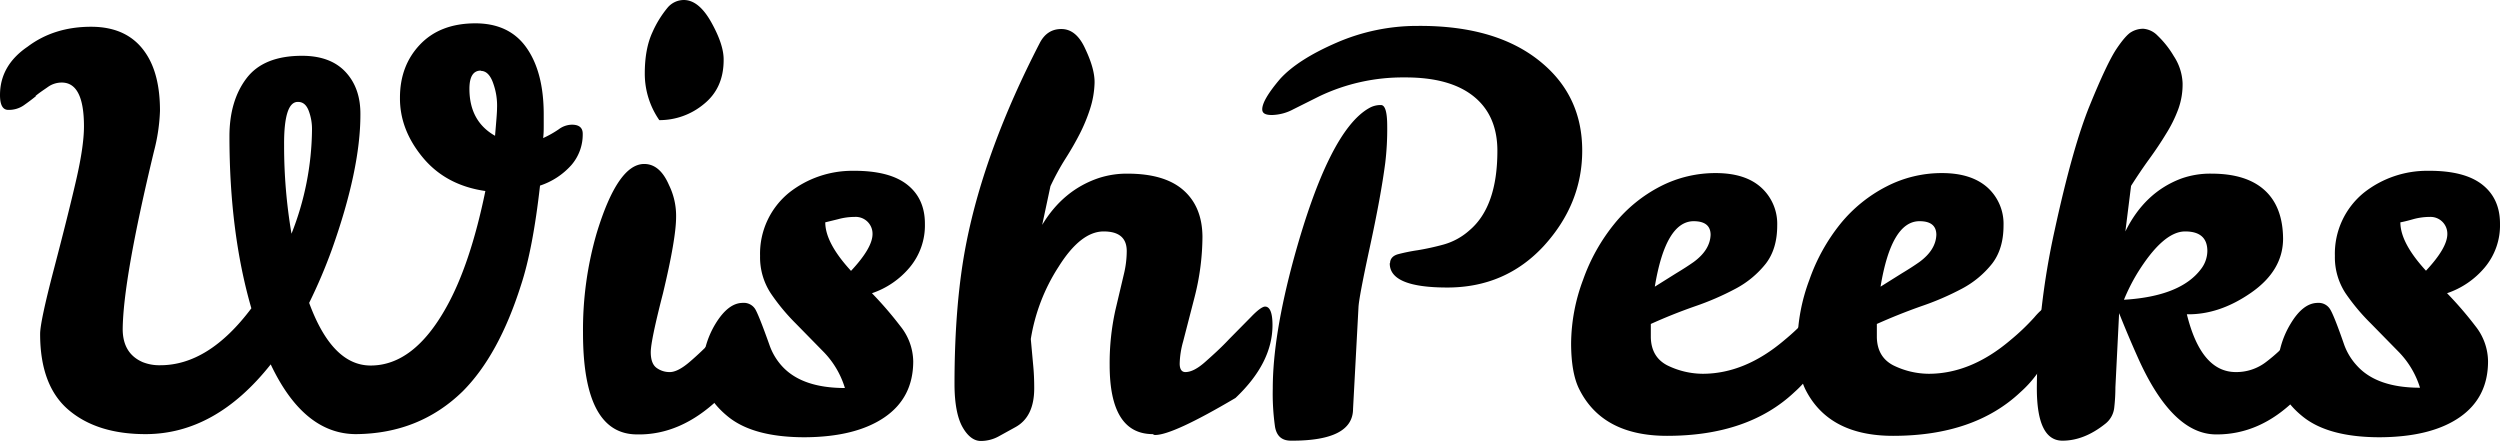 <svg xmlns="http://www.w3.org/2000/svg" viewBox="0 0 878.2 154.8">
  <g data-name="Ebene 2">
    <g data-name="Ebene 1">
      <path d="M12.6 33.8q-2.1 1.7-4.4 3.3a9.2 9.2 0 01-5.3 1.5Q0 38.6 0 33.4q0-10.4 9.7-17Q19 9.4 32 9.4t19.2 9.3q5 7.4 5 20.2a64.3 64.3 0 01-2.1 14.2q-10.9 45.2-11 62.7.1 8.4 7 11.4a15.8 15.8 0 006.2 1.1q17 0 32-20-7.7-26.6-7.7-60.4 0-12.5 6-20.4t19.5-7.9q10 0 15.3 5.7t5.2 15q0 19.2-10 47.3a184.6 184.6 0 01-8 18.8q8.1 22 21.6 22 15.2 0 26.6-20.5 8.4-15 13.7-40.8-13.9-2-22-11.8t-8-21q0-11.2 7-18.6t19.2-7.5q12.1-.1 18.2 8.5t6.1 23.5V44c0 1.4 0 2.9-.2 4.5a36 36 0 005.5-3.1 7.9 7.9 0 014.6-1.6q3.8 0 3.8 3.2a16.4 16.4 0 01-4 11 25.4 25.4 0 01-11 7.2q-2.5 22.3-6.7 35-7.8 24.6-20.5 37.3-15.2 14.8-37.4 15-18.4 0-30-24.5-19.4 24.5-44 24.5-17 0-27-8.5t-10-26.7q0-4.3 4.9-23t7.7-30.8q2.8-12.1 2.8-19.1 0-15.4-7.8-15.4a8.3 8.3 0 00-4.8 1.5c-1.4 1-3 2-4.4 3.2zm92 2q-4.9 0-4.8 15.3a183 183 0 002.6 31 101.6 101.6 0 007.2-36.5 18.1 18.1 0 00-1.2-6.8c-.8-2-2-3-3.7-3zm64.3-11q-4 0-4 6.4 0 11.4 9 16.5c.4-4.8.7-8 .7-9.7a23 23 0 00-1.3-8.6c-1-3-2.5-4.5-4.4-4.5zM223.8 152.6q-19 0-19-35.6a121.5 121.5 0 014.8-35.1q7.4-24.3 16.7-24.3 5.5 0 8.7 7.4a24.5 24.5 0 012.5 11.2q0 7.6-4.6 26.8-4.3 16.7-4.3 20.7t2 5.5a7.7 7.7 0 004.7 1.5q2.8 0 7-3.6t8.3-7.9l7.7-7.9c2.4-2.4 4-3.6 4.9-3.6 1.7 0 2.6 2.2 2.6 6.5q0 13.3-13.4 26t-28.6 12.4zm7.8-110.4a28.6 28.6 0 01-5.1-16.4q0-8.7 2.7-14.5a37 37 0 015.3-8.6 7.5 7.5 0 015.7-2.7q5.3 0 9.7 7.9t4.3 13.2q0 9.9-7 15.5a24.3 24.3 0 01-15.6 5.6z"/>
      <path d="M299.6 60q12.7-.1 19 4.8t6.3 13.8a23 23 0 01-5.4 15.4 29.6 29.6 0 01-13.2 9 129.6 129.6 0 0110 11.6 20.2 20.2 0 014.5 12.3q0 12.8-10.1 19.7t-28 7q-18 0-26.9-7.2t-9-16.1a31.3 31.3 0 014.5-16.5q4.5-7.4 9.6-7.4a4.7 4.7 0 014.4 2.2q1.3 2.2 5 12.6a21.5 21.5 0 004.3 7.3q7 7.8 22.2 7.8a31.1 31.1 0 00-7.3-12.5l-10-10.2a71.7 71.7 0 01-8.7-10.5 23 23 0 01-3.8-13.2 27.6 27.6 0 0110.3-22.3 35.8 35.8 0 0122.3-7.6zm-.7 35.2q7.6-8.1 7.6-13a5.9 5.9 0 00-6.3-6 22 22 0 00-5.8.8l-4.5 1.1q0 7.2 9 17zM395.8 88.2q0-6.9-8.1-6.9t-15.9 12.5a65.8 65.8 0 00-9.7 25.3l.8 8.8c.3 2.9.4 5.7.4 8.5q0 10.1-6.7 13.7l-5.8 3.2a13 13 0 01-6.3 1.6c-2.4 0-4.6-1.7-6.4-4.9s-2.8-8.3-2.8-15.1q0-28.7 4.2-49.8 6.5-32.7 25.7-69.9 2.6-5.1 7.8-5t8.3 7.1q3.3 7 3.2 11.8a32.5 32.5 0 01-1.6 9.2 59.2 59.2 0 01-3.6 8.7q-2.2 4.3-5 8.7t-5.3 9.7L366.1 79q7.4-12.3 20-16.5a31.8 31.8 0 0110-1.5q13 0 19.6 5.8t6.7 16.3a86.8 86.8 0 01-2.8 21.4l-4 15.5a31 31 0 00-1.2 7.7c0 2 .7 3 2 3 2 0 4.3-1.2 7-3.6s5.6-5 8.4-8l7.7-7.8c2.3-2.4 4-3.6 4.9-3.6 1.7 0 2.6 2.2 2.6 6.5q0 13.3-13 25.6-22 13-28.2 13a1.1 1.1 0 01-.8-.3q-15.2 0-15.2-24.3a86.3 86.3 0 012-19.2l3-12.7a34.8 34.8 0 001-8.1zM488.3 92.5c0-1.6 1-2.7 2.8-3.2a63.3 63.3 0 016.9-1.4 90 90 0 009.1-2 22.8 22.8 0 009.1-5Q526 72.6 526 53q0-12.5-8.4-19.2t-24.3-6.6a68 68 0 00-29.8 6.6l-9.2 4.6a16.6 16.6 0 01-7.5 2c-2.3 0-3.4-.6-3.4-2q0-3.3 6.3-10.7 6.2-6.8 19.8-12.7A71 71 0 01498 9.1q28.3-.2 44 13.3 13.8 11.8 13.8 30.5t-13.5 33.5Q528.8 101 508.4 101t-20.2-8.6zm-13 51.1q0 11.3-21.8 11.2c-3.2 0-5-1.6-5.6-4.8a82.6 82.6 0 01-.8-13.6q0-18.4 7.4-45.6Q466.8 46 480.9 38a8 8 0 014.2-1.1q2.2 0 2.2 7.4a99.7 99.7 0 01-.7 13q-1.5 11.5-5.4 29.5t-4 21.3zM598.1 131.3q14.8 0 28.7-11.8a78.2 78.2 0 008.4-8q3.2-3.8 4.9-3.8c1.8 0 2.7 1.8 2.7 5.3a30.1 30.1 0 01-2.9 12 39.7 39.7 0 01-9.5 12.7q-16.3 15.4-44.8 15.4-22.6 0-30.8-16.3-2.9-5.7-2.9-16.3a64.8 64.8 0 014.2-22.2 66 66 0 0111.1-19.8 50.6 50.6 0 0116-13 42.2 42.2 0 0119.5-4.7q10.4 0 16 5.1a17.2 17.2 0 015.6 13.3q0 8.2-4 13.4a33.5 33.5 0 01-10.6 8.8 96.4 96.4 0 01-14.3 6.2q-8 2.8-15.5 6.2v4.8q.2 6.8 5.7 9.7a28.6 28.6 0 0012.5 3zM595 77.7q-9.9 0-13.7 23l7.5-4.7q3.5-2.1 6.2-4 5.7-4.2 5.9-9.5 0-4.8-6-4.8z"/>
      <path d="M677.5 131.3q14.8 0 28.7-11.8a78.2 78.2 0 008.4-8q3.2-3.8 5-3.8c1.7 0 2.6 1.8 2.6 5.3a30.1 30.1 0 01-2.9 12 39.7 39.7 0 01-9.5 12.7q-16.3 15.4-44.8 15.4-22.6 0-30.8-16.3-2.8-5.7-2.8-16.3a64.8 64.8 0 014.2-22.2 66 66 0 0111-19.8 50.6 50.6 0 0116.1-13 42.2 42.2 0 0119.5-4.7q10.3 0 16 5.1a17.2 17.2 0 015.6 13.3q0 8.2-4 13.4a33.5 33.5 0 01-10.6 8.8 96.8 96.8 0 01-14.4 6.2q-7.9 2.8-15.5 6.2v4.8q.2 6.8 5.7 9.7a28.6 28.6 0 0012.5 3zm-3.2-53.6q-9.9 0-13.7 23l7.5-4.7q3.5-2.1 6.2-4 5.7-4.2 5.9-9.5 0-4.8-5.9-4.8z"/>
      <path d="M768.2 110.4q5 20.3 17.2 20.3a17.1 17.1 0 0010.7-3.6 58.6 58.6 0 008.5-7.9q3.8-4.2 6.7-7.9c1.9-2.4 3.7-3.6 5.3-3.6s2.5 2.2 2.5 6.5q0 13.5-12.6 26t-28 12.4q-15.5 0-27.6-27.2-3.4-7.6-6.5-15.4l-1.3 26a64.7 64.7 0 01-.4 7.1 8.3 8.3 0 01-3.2 5.8q-7.4 5.9-15 5.9-9 0-9-18.4a264.1 264.1 0 016.3-55.7q6.3-29 12.3-43.7t9.3-19.7c2.2-3.3 4-5.3 5.2-6a8.2 8.2 0 014.3-1.2 7.8 7.8 0 015 2.4 33.3 33.3 0 015.7 7.2 18.6 18.6 0 013.1 9.5 25.3 25.3 0 01-1.5 9.1 46.7 46.7 0 01-4.3 8.7q-2.6 4.3-5.8 8.7t-6.5 9.6l-2 16q6.8-13.8 19.7-18.6a30.3 30.3 0 0110.6-1.7q12.2 0 18.6 5.8t6.5 17q0 11.2-11.2 19t-22.6 7.6zm7.2-22.2q0-6.9-7.8-6.9t-17 15a67.1 67.1 0 00-4.5 9q19.8-1.2 27-10.7a10.6 10.6 0 002.3-6.4z"/>
      <path d="M852.9 60q12.7-.1 19 4.8t6.3 13.8a23 23 0 01-5.4 15.4 29.6 29.6 0 01-13.2 9 128.2 128.2 0 0110 11.6 20.2 20.2 0 014.4 12.3q0 12.8-10 19.7t-28 7q-18 0-27-7.2t-8.9-16.1a31.2 31.2 0 014.5-16.5q4.4-7.4 9.6-7.4a4.7 4.7 0 014.3 2.2q1.4 2.2 5 12.6a21.7 21.7 0 004.4 7.2q7 7.8 22.2 7.8a31.2 31.2 0 00-7.3-12.4l-10-10.2a72.3 72.3 0 01-8.8-10.5 23 23 0 01-3.8-13.2 27.6 27.6 0 0110.3-22.3 35.8 35.8 0 0122.4-7.6zm-.8 35.2q7.6-8.1 7.6-13a5.9 5.9 0 00-6.2-6 21.9 21.9 0 00-5.8.8q-2.8.8-4.5 1.1 0 7.2 9 17z"/>
    </g>
  </g>
</svg>
